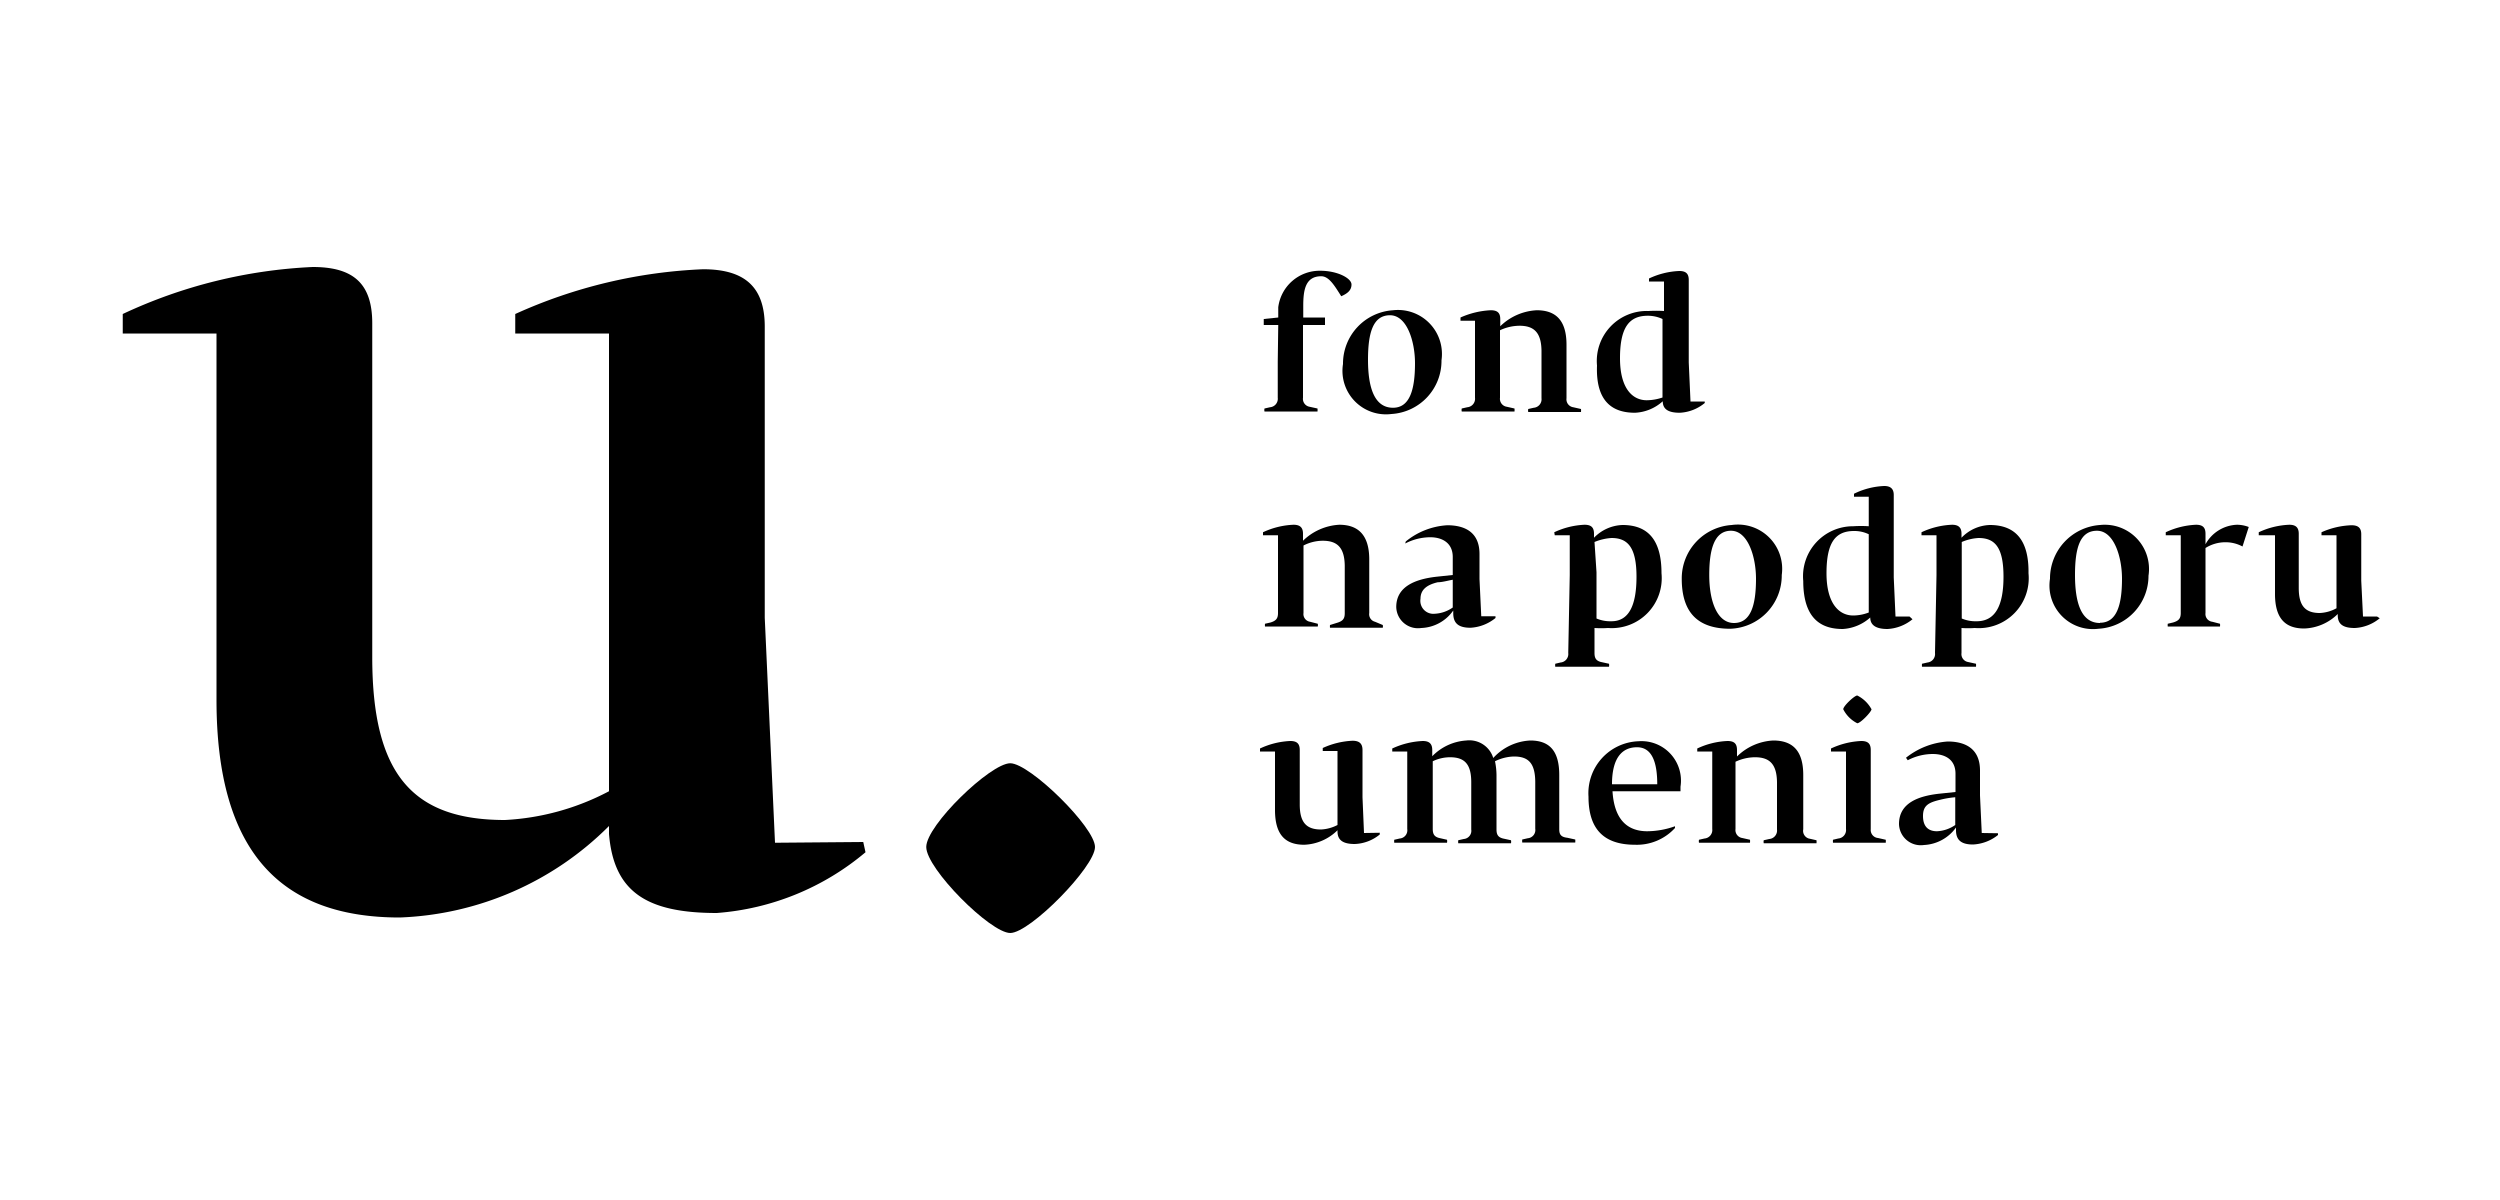 <svg id="Vrstva_1" data-name="Vrstva 1" xmlns="http://www.w3.org/2000/svg" viewBox="0 0 100 48"><path d="M31,33.71l-.41-9V13.06c0-1.6-.82-2.29-2.47-2.29a20.17,20.17,0,0,0-7.51,1.79v.78h3.75V31.65A10,10,0,0,1,20.2,32.8c-3.71,0-5.31-1.84-5.31-6.51V12.93c0-1.61-.78-2.25-2.38-2.25a20,20,0,0,0-7.6,1.88v.78H8.66V28c0,6.18,2.66,8.7,7.33,8.7a12.47,12.47,0,0,0,8.37-3.66v.32c.19,2.29,1.47,3.16,4.31,3.16a10.43,10.43,0,0,0,5.95-2.43l-.09-.41Z"/><path d="M54.56,33.32l-.06-1.43V30c0-.26-.13-.37-.4-.37a3.2,3.2,0,0,0-1.19.29v.12h.59V33a1.59,1.59,0,0,1-.66.18c-.59,0-.85-.29-.85-1V30c0-.26-.12-.36-.38-.36a3.17,3.17,0,0,0-1.21.3v.12H51v2.34c0,1,.42,1.39,1.17,1.39a2,2,0,0,0,1.33-.58v.05c0,.36.24.5.69.5a1.67,1.67,0,0,0,1-.38l0-.07Z"/><path d="M65.54,29.65a2.08,2.08,0,0,0-2,2.22c0,1.26.58,1.92,1.86,1.92A2.07,2.07,0,0,0,67,33.12L67,33.05a3.35,3.35,0,0,1-1.11.2c-.79,0-1.32-.46-1.39-1.6v0h2.72v-.18A1.58,1.58,0,0,0,65.54,29.65Zm-1.06,1.72c0-1.09.43-1.48,1-1.48s.81.54.81,1.48Z"/><path d="M62.37,33.17l0-1.44V31c0-1-.42-1.38-1.16-1.38a2.14,2.14,0,0,0-1.48.7,1,1,0,0,0-1.08-.7,2.08,2.08,0,0,0-1.36.63V30c0-.26-.13-.36-.38-.36a3.22,3.22,0,0,0-1.22.3v.12h.6v1.66l0,1.44a.33.33,0,0,1-.3.38l-.22.05a.49.49,0,0,0,0,.12h2.11a.27.27,0,0,0,0-.12l-.31-.07c-.2-.05-.26-.16-.26-.36l0-1.44V30.45a1.61,1.61,0,0,1,.69-.16c.58,0,.85.27.85,1v.45l0,1.44a.33.33,0,0,1-.3.38l-.22.05a.49.49,0,0,0,0,.12h2.11a.3.3,0,0,0,0-.12l-.32-.07c-.2-.05-.26-.16-.26-.36l0-1.44V31a2.89,2.89,0,0,0-.06-.55,1.81,1.81,0,0,1,.76-.19c.58,0,.84.27.85,1v.45l0,1.44a.33.33,0,0,1-.3.38l-.22.05a.49.49,0,0,0,0,.12h2.12a.6.6,0,0,0,0-.12l-.32-.07C62.43,33.48,62.37,33.37,62.37,33.17Z"/><path d="M79.27,33.32l-.07-1.5v-1c0-.92-.65-1.16-1.29-1.16a3,3,0,0,0-1.67.65l.07.1a2.17,2.17,0,0,1,1-.25c.48,0,.91.21.91.79v.73l-.67.07c-.78.09-1.59.35-1.59,1.21a.87.87,0,0,0,1,.84,1.67,1.67,0,0,0,1.28-.7v.11c0,.4.22.57.68.57a1.73,1.73,0,0,0,1-.38v-.07ZM78.21,33a1.39,1.39,0,0,1-.73.25c-.35,0-.56-.19-.56-.61s.22-.54.69-.65a3.76,3.76,0,0,1,.6-.1Z"/><path d="M74.86,28.37a1.32,1.32,0,0,0-.57-.55c-.11,0-.56.42-.56.55a1.26,1.26,0,0,0,.56.56C74.42,28.93,74.86,28.47,74.86,28.37Z"/><path d="M74.83,33.17l0-1.44V30c0-.26-.12-.36-.38-.36a3.17,3.17,0,0,0-1.21.3v.12h.6v1.66l0,1.44a.34.34,0,0,1-.31.38l-.21.05a.49.49,0,0,0,0,.12h2.11a.6.6,0,0,0,0-.12l-.31-.07A.32.32,0,0,1,74.83,33.17Z"/><path d="M72.13,33.17l0-1.44V31c0-1-.45-1.38-1.2-1.38a2.22,2.22,0,0,0-1.45.64V30c0-.26-.12-.36-.38-.36a3.12,3.12,0,0,0-1.21.3v.12h.6v1.66l0,1.44a.34.34,0,0,1-.31.38l-.22.05a.25.25,0,0,0,0,.12H70a.6.6,0,0,0,0-.12l-.31-.07a.32.32,0,0,1-.27-.36l0-1.44V30.47a1.86,1.86,0,0,1,.78-.18c.58,0,.87.27.88,1v.45l0,1.44a.34.34,0,0,1-.31.38l-.22.05a.25.25,0,0,0,0,.12h2.11a.6.6,0,0,0,0-.12l-.31-.07A.32.32,0,0,1,72.13,33.17Z"/><path d="M62.19,21.41h.6V23l-.06,3.12a.34.34,0,0,1-.31.38l-.21.05a.49.49,0,0,0,0,.12h2.15a.3.3,0,0,0,0-.12l-.32-.07c-.2-.05-.26-.16-.26-.36l0-1a4.06,4.06,0,0,0,.54,0,2,2,0,0,0,2.14-2.19c0-1.32-.53-1.93-1.56-1.93a1.66,1.66,0,0,0-1.14.51v-.16c0-.26-.12-.36-.38-.36a3.17,3.17,0,0,0-1.21.3Zm1.59.27a2.12,2.12,0,0,1,.68-.16c.64,0,1,.36,1,1.55s-.33,1.78-1,1.78a1.4,1.4,0,0,1-.6-.11l0-1.85Z"/><path d="M84,21a2.15,2.15,0,0,0-2,2.15,1.74,1.74,0,0,0,1.94,2,2.12,2.12,0,0,0,2-2.12A1.77,1.77,0,0,0,84,21Zm0,3.92c-.76,0-1-.83-1-1.92s.2-1.77.88-1.77,1,1.05,1,1.92C84.88,24.22,84.66,24.91,84,24.91Z"/><path d="M95.08,24.66h-.56l-.07-1.43V21.37c0-.26-.13-.36-.39-.36a3.19,3.19,0,0,0-1.2.28v.12h.6v2.92a1.51,1.51,0,0,1-.67.19c-.59,0-.84-.3-.84-1V21.35c0-.26-.13-.36-.38-.36a3.17,3.17,0,0,0-1.22.3v.12H91v2.35c0,1,.43,1.38,1.17,1.38a2,2,0,0,0,1.34-.58v.05c0,.37.23.51.68.51a1.69,1.69,0,0,0,1-.39Z"/><path d="M71.27,23a1.77,1.77,0,0,0-2-2,2.14,2.14,0,0,0-2,2.15c0,1.38.67,2,1.94,2A2.13,2.13,0,0,0,71.27,23Zm-2.9,0c0-1,.19-1.77.87-1.77s1,1.05,1,1.92c0,1.08-.22,1.77-.88,1.77S68.37,24.08,68.37,23Z"/><path d="M56.21,21.74a2.18,2.18,0,0,1,1-.25c.47,0,.9.22.9.79V23l-.66.07c-.78.09-1.6.36-1.6,1.21a.87.87,0,0,0,1,.84,1.63,1.63,0,0,0,1.28-.7v.11c0,.41.22.58.69.58a1.73,1.73,0,0,0,1-.39v-.07h-.57l-.07-1.49v-1c0-.92-.65-1.15-1.29-1.15a2.89,2.89,0,0,0-1.66.65Zm1.9,2.56a1.36,1.36,0,0,1-.72.25.52.52,0,0,1-.57-.6c0-.34.22-.55.69-.66.18,0,.42-.07.6-.1Z"/><path d="M88.22,21.77v-.42c0-.26-.12-.36-.38-.36a3.17,3.17,0,0,0-1.21.3v.12h.6v1.66l0,1.45c0,.21-.07.31-.31.38l-.21.05a.45.45,0,0,0,0,.11H88.8a.43.43,0,0,0,0-.11l-.31-.08a.31.31,0,0,1-.27-.35l0-1.45V21.92a1.49,1.49,0,0,1,.78-.23,1.42,1.42,0,0,1,.7.17l.25-.78a1.31,1.31,0,0,0-.47-.09A1.5,1.5,0,0,0,88.22,21.77Z"/><path d="M54.77,24.52l0-1.45v-.69c0-1-.46-1.39-1.2-1.39a2.25,2.25,0,0,0-1.45.64v-.28c0-.26-.13-.36-.38-.36a3.17,3.17,0,0,0-1.22.3v.12h.6v1.66l0,1.45c0,.21-.07.31-.3.38l-.22.05a.45.45,0,0,0,0,.11h2.11a.22.22,0,0,0,0-.11l-.31-.08a.31.31,0,0,1-.26-.35l0-1.45V21.82a1.7,1.7,0,0,1,.77-.19c.58,0,.87.27.88,1v.45l0,1.45c0,.21-.07.31-.3.38L53.2,25a.45.45,0,0,0,0,.11h2.11a.22.22,0,0,0,0-.11L55,24.87A.31.31,0,0,1,54.77,24.52Z"/><path d="M76.38,24.66h-.56l-.07-1.56V19.8c0-.25-.13-.36-.38-.36a3,3,0,0,0-1.21.31v.12h.59v1.18a4.81,4.81,0,0,0-.62,0,2,2,0,0,0-2,2.19c0,1.61.82,1.92,1.58,1.92a1.8,1.8,0,0,0,1.1-.46c0,.32.25.46.69.46a1.72,1.72,0,0,0,1-.39Zm-1.63-.16a1.75,1.75,0,0,1-.62.12c-.57,0-1.07-.48-1.07-1.69s.34-1.69,1.1-1.69a1.32,1.32,0,0,1,.59.13Z"/><path d="M79.59,21a1.64,1.64,0,0,0-1.13.51v-.16c0-.26-.13-.36-.38-.36a3.17,3.17,0,0,0-1.22.3v.12h.6V23l-.06,3.12a.34.34,0,0,1-.3.38l-.22.05a.49.49,0,0,0,0,.12h2.16a.6.6,0,0,0,0-.12l-.32-.07a.32.32,0,0,1-.26-.36v-1a3.79,3.79,0,0,0,.53,0,2,2,0,0,0,2.15-2.19C81.16,21.61,80.62,21,79.59,21Zm-.52,3.85a1.4,1.4,0,0,1-.6-.11V21.68a2,2,0,0,1,.67-.16c.65,0,1,.36,1,1.55S79.79,24.85,79.07,24.85Z"/><path d="M57.66,14.41a1.76,1.76,0,0,0-1.94-2,2.14,2.14,0,0,0-2,2.15,1.74,1.74,0,0,0,1.94,2A2.13,2.13,0,0,0,57.66,14.41Zm-1.94,1.9c-.76,0-1-.84-1-1.92s.2-1.78.88-1.78,1,1.05,1,1.92C56.6,15.61,56.38,16.31,55.72,16.31Z"/><path d="M65.4,16.51a1.77,1.77,0,0,0,1.11-.46c0,.33.24.46.68.46a1.69,1.69,0,0,0,1-.39v-.06h-.57l-.07-1.56V11.2c0-.26-.12-.36-.38-.36a3.12,3.12,0,0,0-1.21.3v.12h.6v1.18a5.22,5.22,0,0,0-.62,0,2,2,0,0,0-2.06,2.18C63.82,16.2,64.64,16.51,65.4,16.51Zm.51-3.88a1.38,1.38,0,0,1,.59.13V15.9a2,2,0,0,1-.63.11c-.57,0-1.07-.47-1.07-1.68S65.15,12.63,65.91,12.63Z"/><path d="M51.11,14.47l0,1.44a.34.34,0,0,1-.31.38l-.22.05a.25.25,0,0,0,0,.12h2.12a.6.6,0,0,0,0-.12l-.32-.07a.32.32,0,0,1-.26-.36l0-1.44V13H53v-.3h-.87v-.46c0-.63.08-1.19.72-1.19.32,0,.55.41.8.8.22-.1.41-.22.41-.47s-.56-.55-1.25-.55a1.67,1.67,0,0,0-1.68,1.46v.41l-.58.06V13h.58Z"/><path d="M59,14.47l0,1.44a.34.34,0,0,1-.31.38l-.22.05a.25.25,0,0,0,0,.12h2.11a.6.6,0,0,0,0-.12l-.31-.07a.32.32,0,0,1-.27-.36l0-1.44V13.21a1.86,1.86,0,0,1,.78-.18c.58,0,.87.27.88,1v.46l0,1.44a.34.34,0,0,1-.31.38l-.22.05a.25.25,0,0,0,0,.12h2.11a.6.6,0,0,0,0-.12l-.31-.07a.32.32,0,0,1-.27-.36l0-1.44v-.7c0-1-.45-1.38-1.19-1.38a2.25,2.25,0,0,0-1.46.64v-.29c0-.25-.12-.35-.38-.35a3.34,3.34,0,0,0-1.21.29v.13H59Z"/><path d="M40.41,30.53c-.79,0-3.36,2.48-3.36,3.35s2.57,3.44,3.36,3.44,3.39-2.65,3.39-3.44S41.19,30.53,40.41,30.53Z"/></svg>